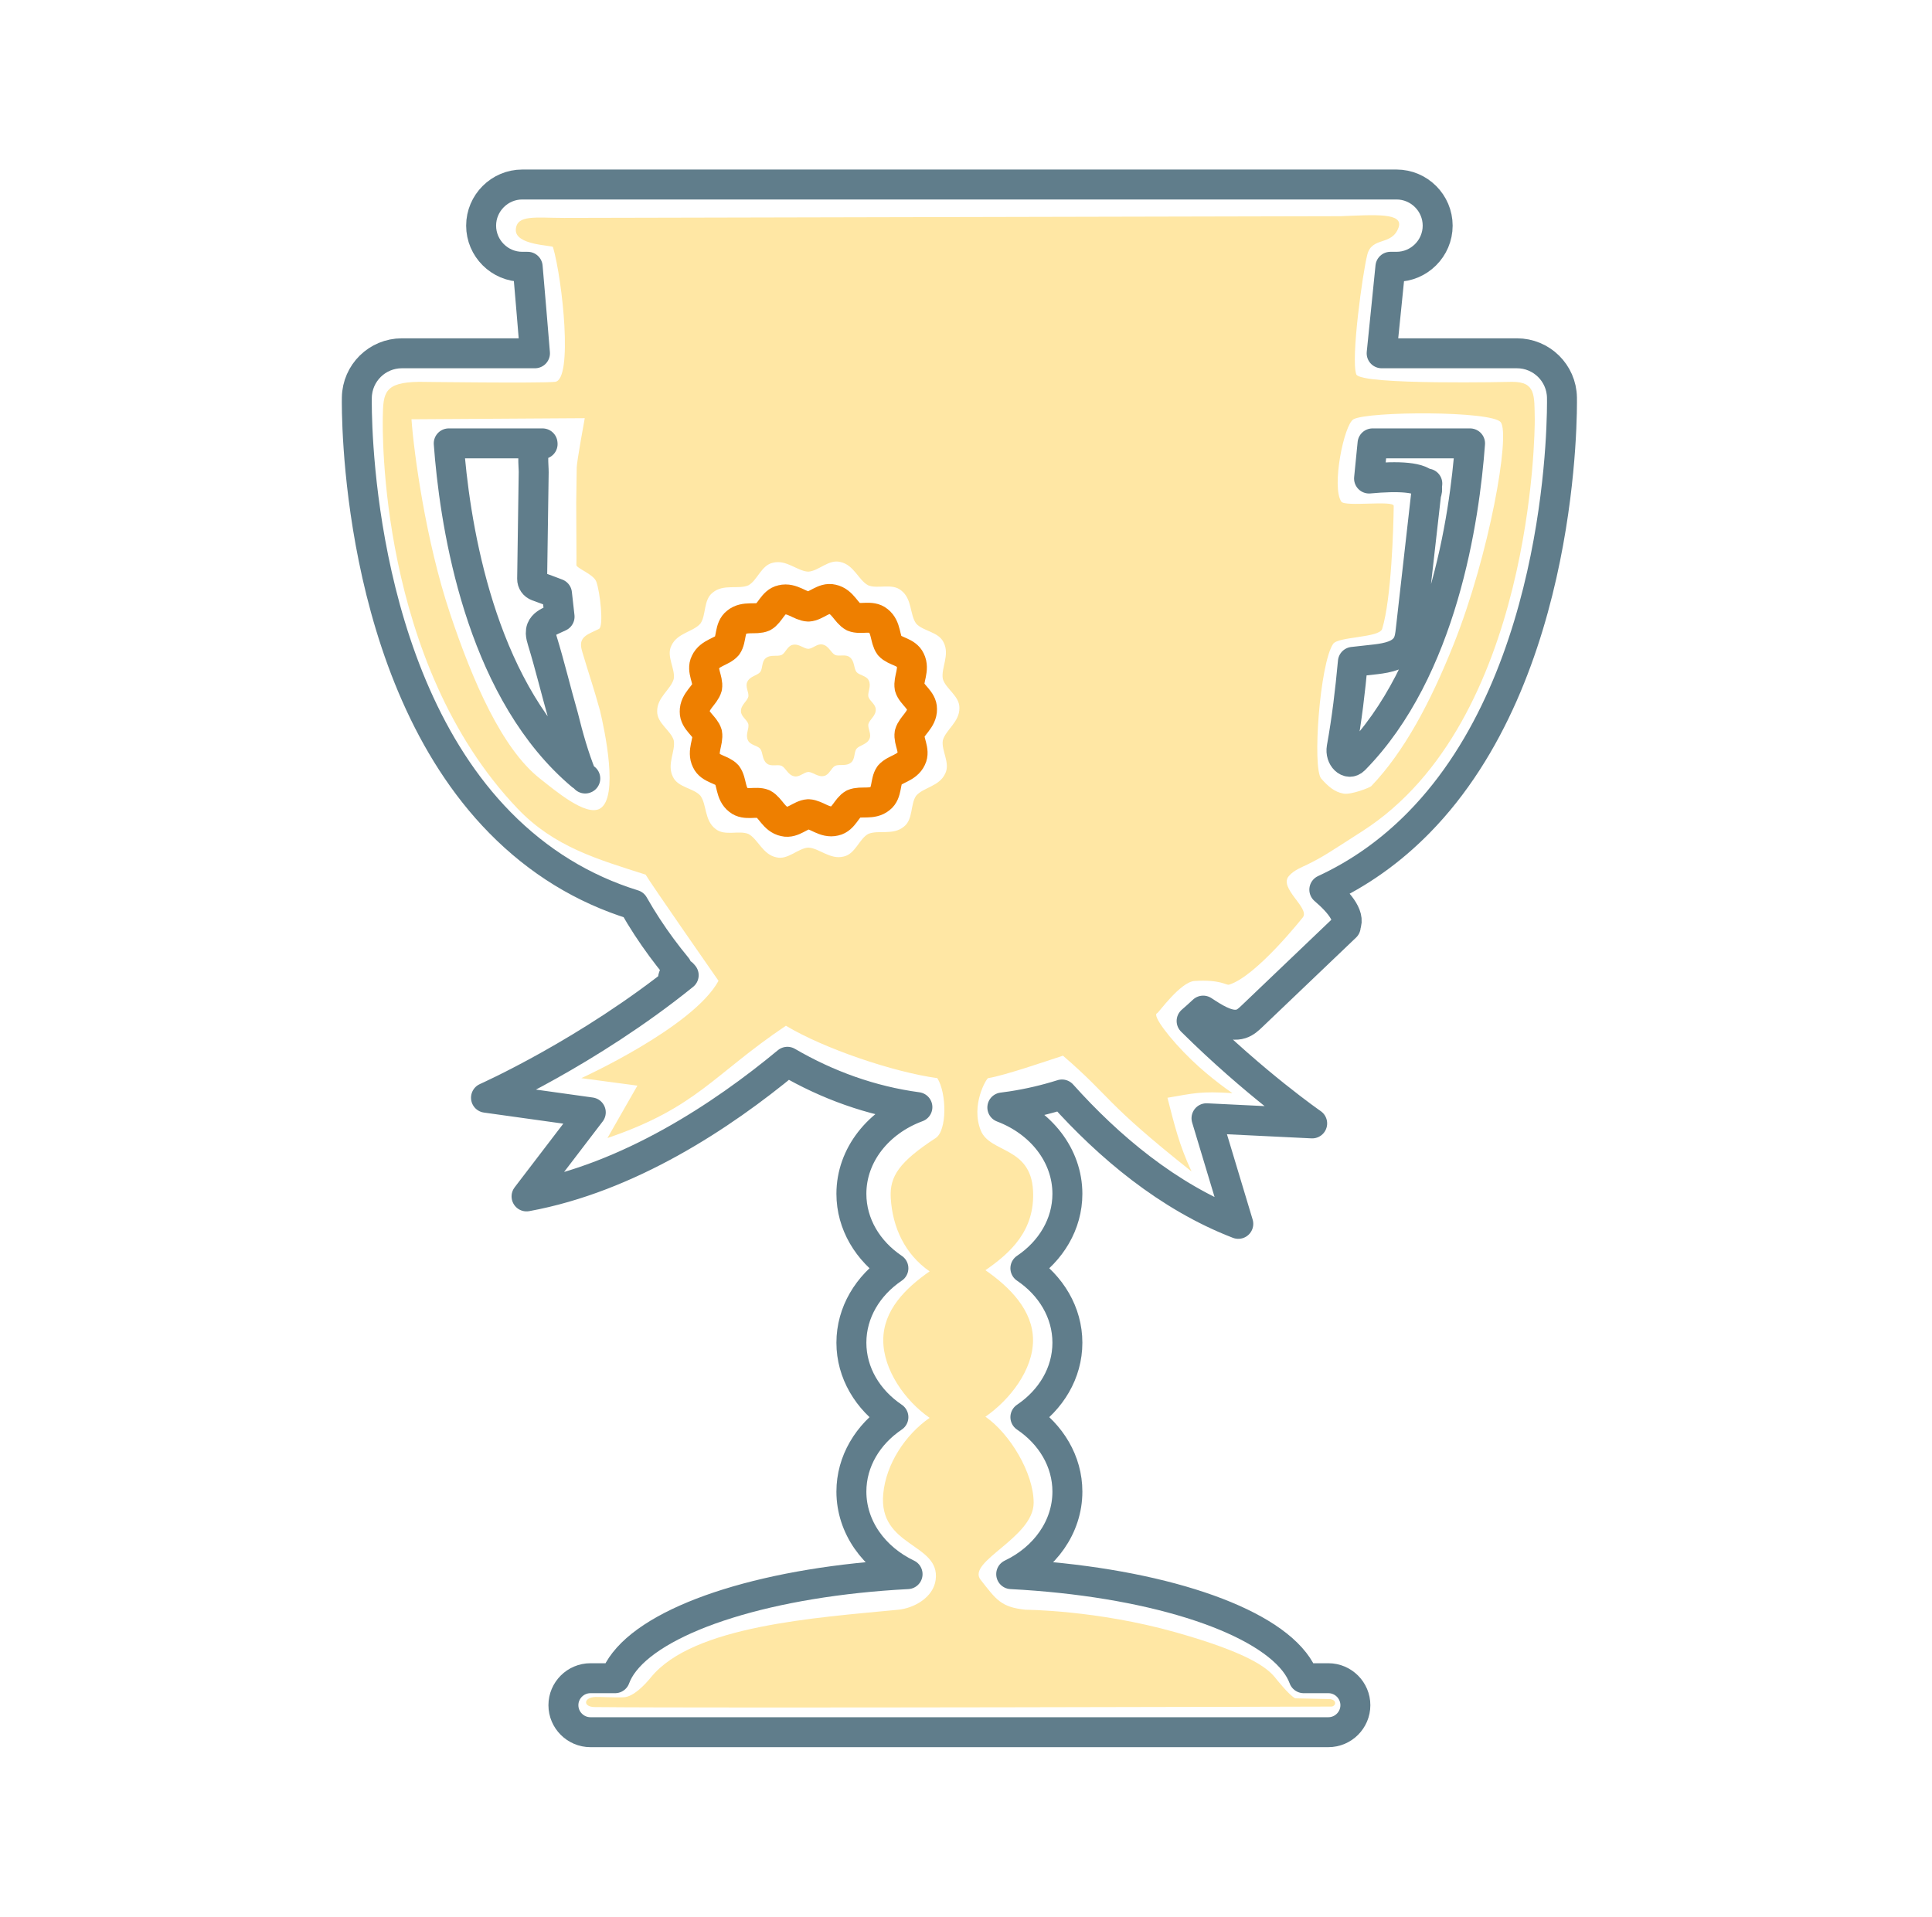 <?xml version="1.0" encoding="UTF-8"?>
<svg xmlns="http://www.w3.org/2000/svg" clip-rule="evenodd" fill-rule="evenodd" stroke-linejoin="round" stroke-miterlimit="2" viewBox="0 0 129 128">
  <path d="m.059 0h128v128h-128z" fill="none"></path>
  <path d="m42.31 60.417c-3.382-1.048-6.367-2.879-8.923-5.478-9.763-9.933-9.574-27.64-9.561-28.389.028-1.641 1.366-2.957 3.008-2.957h8.886c-.079-.954-.158-1.909-.238-2.864-.082-.971-.164-1.942-.249-2.913h-.361c-1.511 0-2.747-1.236-2.747-2.747s1.236-2.747 2.747-2.747h54.37 4.004c.756 0 1.442.309 1.941.807.497.498.806 1.185.806 1.94 0 1.511-1.236 2.747-2.747 2.747h-.408c-.097.971-.195 1.942-.294 2.913-.097.955-.194 1.91-.291 2.864h9.031c1.642 0 2.98 1.316 3.008 2.957.013.749.203 18.456-9.561 28.389-1.875 1.907-3.981 3.401-6.306 4.475 1.086.93 1.821 1.884 1.351 2.521.026-.013.052-.028.077-.045-2.087 1.992-4.173 3.985-6.26 5.978-.214.204-.436.414-.732.508-.699.223-1.542-.25-2.245-.705-.093-.06-.187-.12-.28-.181-.253.236-.51.468-.772.694 4.22 4.188 8.05 6.839 8.05 6.839l-7.056-.344 2.123 7.052c-4.705-1.816-8.669-5.178-11.772-8.64-1.085.342-2.203.605-3.352.781-.21.032-.42.061-.631.087 2.556.966 4.344 3.184 4.344 5.765 0 2.023-1.098 3.823-2.805 4.971 1.707 1.149 2.805 2.949 2.805 4.973 0 2.023-1.098 3.823-2.805 4.972 1.707 1.148 2.805 2.948 2.805 4.972 0 2.377-1.516 4.445-3.752 5.511 9.135.476 16.527 2.808 18.909 5.858.277.354.486.719.622 1.092h1.648c.991 0 1.802.811 1.802 1.802 0 .992-.811 1.803-1.802 1.803h-49.275c-.991 0-1.803-.811-1.803-1.803 0-.991.812-1.802 1.803-1.802h1.646c.136-.373.346-.738.623-1.092 2.382-3.05 9.774-5.382 18.908-5.858-2.235-1.067-3.751-3.135-3.751-5.512 0-2.023 1.099-3.823 2.805-4.972-1.706-1.148-2.805-2.948-2.805-4.972 0-2.023 1.099-3.823 2.805-4.972-1.706-1.148-2.805-2.948-2.805-4.972 0-2.602 1.818-4.835 4.407-5.788-3.093-.415-6.02-1.477-8.68-3.028-4.382 3.632-10.608 7.745-17.417 8.991l4.289-5.613-6.997-.977s6.833-3.034 13.201-8.182c-.028-.032-.056-.064-.083-.096l-.623.249.251-.689c-.71-.858-1.372-1.757-1.982-2.689-.32-.489-.621-.984-.904-1.484zm-6.084-30.807h-6.264c.367 4.997 1.841 15.147 7.729 21.124.368.373.746.723 1.135 1.052-.501-1.242-.879-2.581-1.214-3.939-.487-1.696-.9-3.431-1.397-5.047-.051-.167-.102-.344-.107-.516-.003-.099.01-.198.047-.292.111-.279.404-.434.675-.563.177-.083.355-.165.533-.246-.059-.514-.117-1.029-.173-1.544-.436-.168-.874-.33-1.314-.488-.209-.074-.348-.273-.345-.495.003-.142.005-.285.007-.428l.062-4.305.035-2.392c.006-.398-.155-1.64.223-1.823.11-.054.238-.066.372-.054zm2.847 22.38.006-.002zm50.512-2.051c-.118.648.442 1.201.842.795 5.888-5.977 7.362-16.127 7.729-21.124h-6.511c-.079.783-.156 1.565-.233 2.347 1.944-.18 3.539-.119 3.832.496.024-.05.044-.103.058-.159l-.027.243c.033.125.019.271-.05.439l-1.031 9.109c-.038.335-.079.68-.243.975-.387.696-1.292.874-2.084.969-.511.06-1.022.118-1.534.171-.178 1.925-.404 3.844-.748 5.739z" fill="none" stroke="#607d8b" stroke-width="2"></path>
  <path d="m87 61.25c-.015.02-3.124 3.963-4.941 4.508-.178.053-.566-.359-2.299-.247-.944.061-2.4 2.122-2.5 2.155-.352.116.809 1.681 2.299 3.116 1.335 1.286 2.729 2.218 2.729 2.218-2.147-.133-2.531.003-4.338.31.486 1.87.778 3.136 1.609 4.923-5.937-4.717-5.265-4.865-8.584-7.733-1.036.336-3.903 1.327-5 1.5-.107.017-1.176 1.8-.487 3.5.612 1.507 3.326 1.06 3.487 4 .147 2.704-1.549 4.196-3.178 5.326 1.629 1.13 3.178 2.683 3.178 4.674 0 1.99-1.549 3.979-3.178 5.109 1.629 1.13 3.22 3.757 3.22 5.748 0 2.338-4.5 3.925-3.542 5.143 1.046 1.33 1.354 1.828 3 2 0 0 4.744.02 10 1.5 4.852 1.366 6.109 2.359 6.64 3 .143.174.907 1.152 1.36 1.416l2.361.053c.485.099.323.49.064.498 0 0-41.204.116-49.189.033-.801-.008-.758-.639.036-.675.269-.012 1.452.052 1.922.019.622-.043 1.346-.781 1.806-1.344 2.803-3.436 10.966-3.964 16.5-4.5 1.04-.101 2.342-.807 2.5-2 .324-2.455-3.845-2.167-3.5-5.753.19-1.981 1.467-3.931 3.096-5.061-1.629-1.13-3.096-3.196-3.096-5.186 0-1.991 1.467-3.466 3.096-4.596-1.629-1.13-2.481-2.914-2.596-4.904-.084-1.441.561-2.406 3-4 .766-.501.742-3 .109-4-2.953-.408-7.57-1.974-10.109-3.5-4.855 3.262-5.919 5.457-11.916 7.5l2-3.5-3.744-.5s7.475-3.4 9.16-6.5c0 0-4.597-6.599-4.867-7.091-3.229-1.031-6.109-1.851-8.549-4.409-9.322-9.771-9.012-25.405-9-26.142.027-1.615.081-2.325 2.416-2.358 0 0 8.021.104 9.084 0 1.212-.118.504-6.787-.136-9-.036-.127-2.56-.109-2.481-1.181.073-1 1.315-.766 3.247-.766l51.822-.115c2.269-.087 4.229-.252 3.87.757-.445 1.245-1.768.584-2.085 1.805-.311 1.197-1.111 6.983-.737 8 .271.736 10.416.5 10.416.5 1.567 0 1.473.885 1.5 2.5.012.737-.136 20.206-11.5 27.5-2.354 1.51-2.583 1.688-3.683 2.234-.362.179-.873.357-1.233.766-.699.796 1.39 2.123.941 2.75zm2.013-18.25c-.893 1.316-1.4 8.317-.792 9 .443.496.866.891 1.495 1 .495.086 1.748-.4 1.843-.5 2.199-2.3 3.955-5.6 5.5-9.471 2.404-6.024 3.787-13.987 3.149-14.828-.587-.775-8.849-.743-9.835-.201-.63.346-1.479 4.505-.814 5.5.245.366 3.505-.109 3.5.288-.017 1.439-.153 6.19-.772 8.212-.184.601-2.938.504-3.274 1zm-35.044-4.824c-.73-.029-1.449-.823-2.357-.596-.779.161-1.038 1.175-1.64 1.508-.671.291-1.663-.113-2.383.486-.633.484-.426 1.509-.824 2.071-.478.553-1.547.62-1.936 1.472-.36.71.272 1.544.157 2.223-.191.705-1.125 1.23-1.106 2.166-.016.796.915 1.273 1.106 1.935.134.718-.48 1.596-.057 2.431.331.724 1.377.75 1.836 1.264.432.589.26 1.646 1.004 2.215.612.508 1.566.078 2.203.342.644.343.948 1.37 1.865 1.56.772.192 1.445-.609 2.132-.648.73.029 1.449.823 2.358.596.779-.161 1.038-1.175 1.641-1.508.67-.291 1.662.113 2.382-.486.633-.484.425-1.509.824-2.071.478-.553 1.547-.62 1.936-1.472.36-.71-.272-1.544-.157-2.223.191-.705 1.125-1.23 1.106-2.166.016-.796-.915-1.273-1.106-1.935-.134-.718.48-1.596.056-2.431-.33-.724-1.376-.75-1.835-1.264-.433-.589-.26-1.646-1.004-2.215-.612-.508-1.566-.078-2.202-.342-.646-.343-.949-1.37-1.866-1.56-.772-.192-1.445.609-2.133.648zm-14.925-10.249-11.569.073c.154 2.167.931 8.062 2.584 13 1.505 4.496 3.453 8.999 6 11 1.002.787 3.063 2.544 4 2 1.271-.738.32-5.222 0-6.559-.465-1.668-.689-2.261-1.163-3.851-.049-.164-.098-.338-.102-.507-.003-.098.009-.195.045-.287.106-.275.385-.428.644-.554.169-.082.339-.163.509-.242.335-.156.073-2.493-.178-3.159-.189-.501-1.331-.892-1.328-1.11.002-.14.004-.281.006-.421l-.017-3.738.033-2.353c.005-.392.536-3.292.536-3.292z" fill="#ffe7a4"></path>
  <path d="m53.975 40.509c.517-.029 1.023-.632 1.604-.487.69.143.918.916 1.403 1.174.479.198 1.196-.126 1.657.257.559.428.43 1.223.755 1.666.345.386 1.132.406 1.381.951.318.628-.143 1.288-.043 1.829.144.497.844.857.832 1.455.015.705-.688 1.099-.832 1.629-.086.511.389 1.139.118 1.673-.292.641-1.096.691-1.456 1.107-.3.423-.144 1.194-.619 1.558-.542.45-1.289.147-1.793.365-.453.251-.648 1.014-1.234 1.135-.683.171-1.224-.426-1.773-.448-.518.029-1.024.632-1.605.487-.69-.143-.918-.916-1.403-1.174-.479-.198-1.196.126-1.657-.257-.559-.428-.43-1.223-.755-1.666-.345-.386-1.132-.406-1.381-.951-.318-.628.143-1.288.043-1.829-.144-.497-.844-.857-.832-1.455-.015-.705.688-1.099.832-1.629.086-.511-.389-1.139-.118-1.673.292-.641 1.097-.691 1.456-1.107.3-.423.144-1.194.62-1.558.541-.45 1.288-.147 1.792-.365.453-.251.648-1.014 1.234-1.135.684-.171 1.224.426 1.774.448z" fill="none" stroke="#ee7f00" stroke-width="2"></path>
  <path d="m53.975 43.331c.306-.017.606-.374.951-.288.409.084.544.542.832.695.284.118.709-.074.982.153.332.253.255.725.448.988.205.229.671.24.818.563.189.373-.084.764-.025 1.085.085.295.501.508.493.863.009.417-.408.651-.493.966-.051.302.231.674.07.991-.173.38-.65.41-.863.656-.178.251-.086.708-.368.924-.321.267-.763.087-1.062.217-.269.149-.384.601-.732.673-.405.101-.726-.253-1.051-.266-.307.017-.607.375-.952.289-.409-.085-.544-.543-.832-.696-.283-.118-.709.074-.982-.153-.332-.253-.255-.725-.448-.988-.204-.229-.671-.24-.818-.563-.189-.373.085-.764.025-1.084-.085-.296-.501-.509-.493-.864-.009-.417.408-.651.493-.965.051-.303-.231-.675-.07-.992.173-.38.65-.41.863-.656.178-.251.086-.708.368-.924.321-.267.763-.087 1.062-.217.269-.148.385-.601.732-.673.405-.101.726.253 1.052.266z" fill="#ffe7a4"></path>
</svg>
